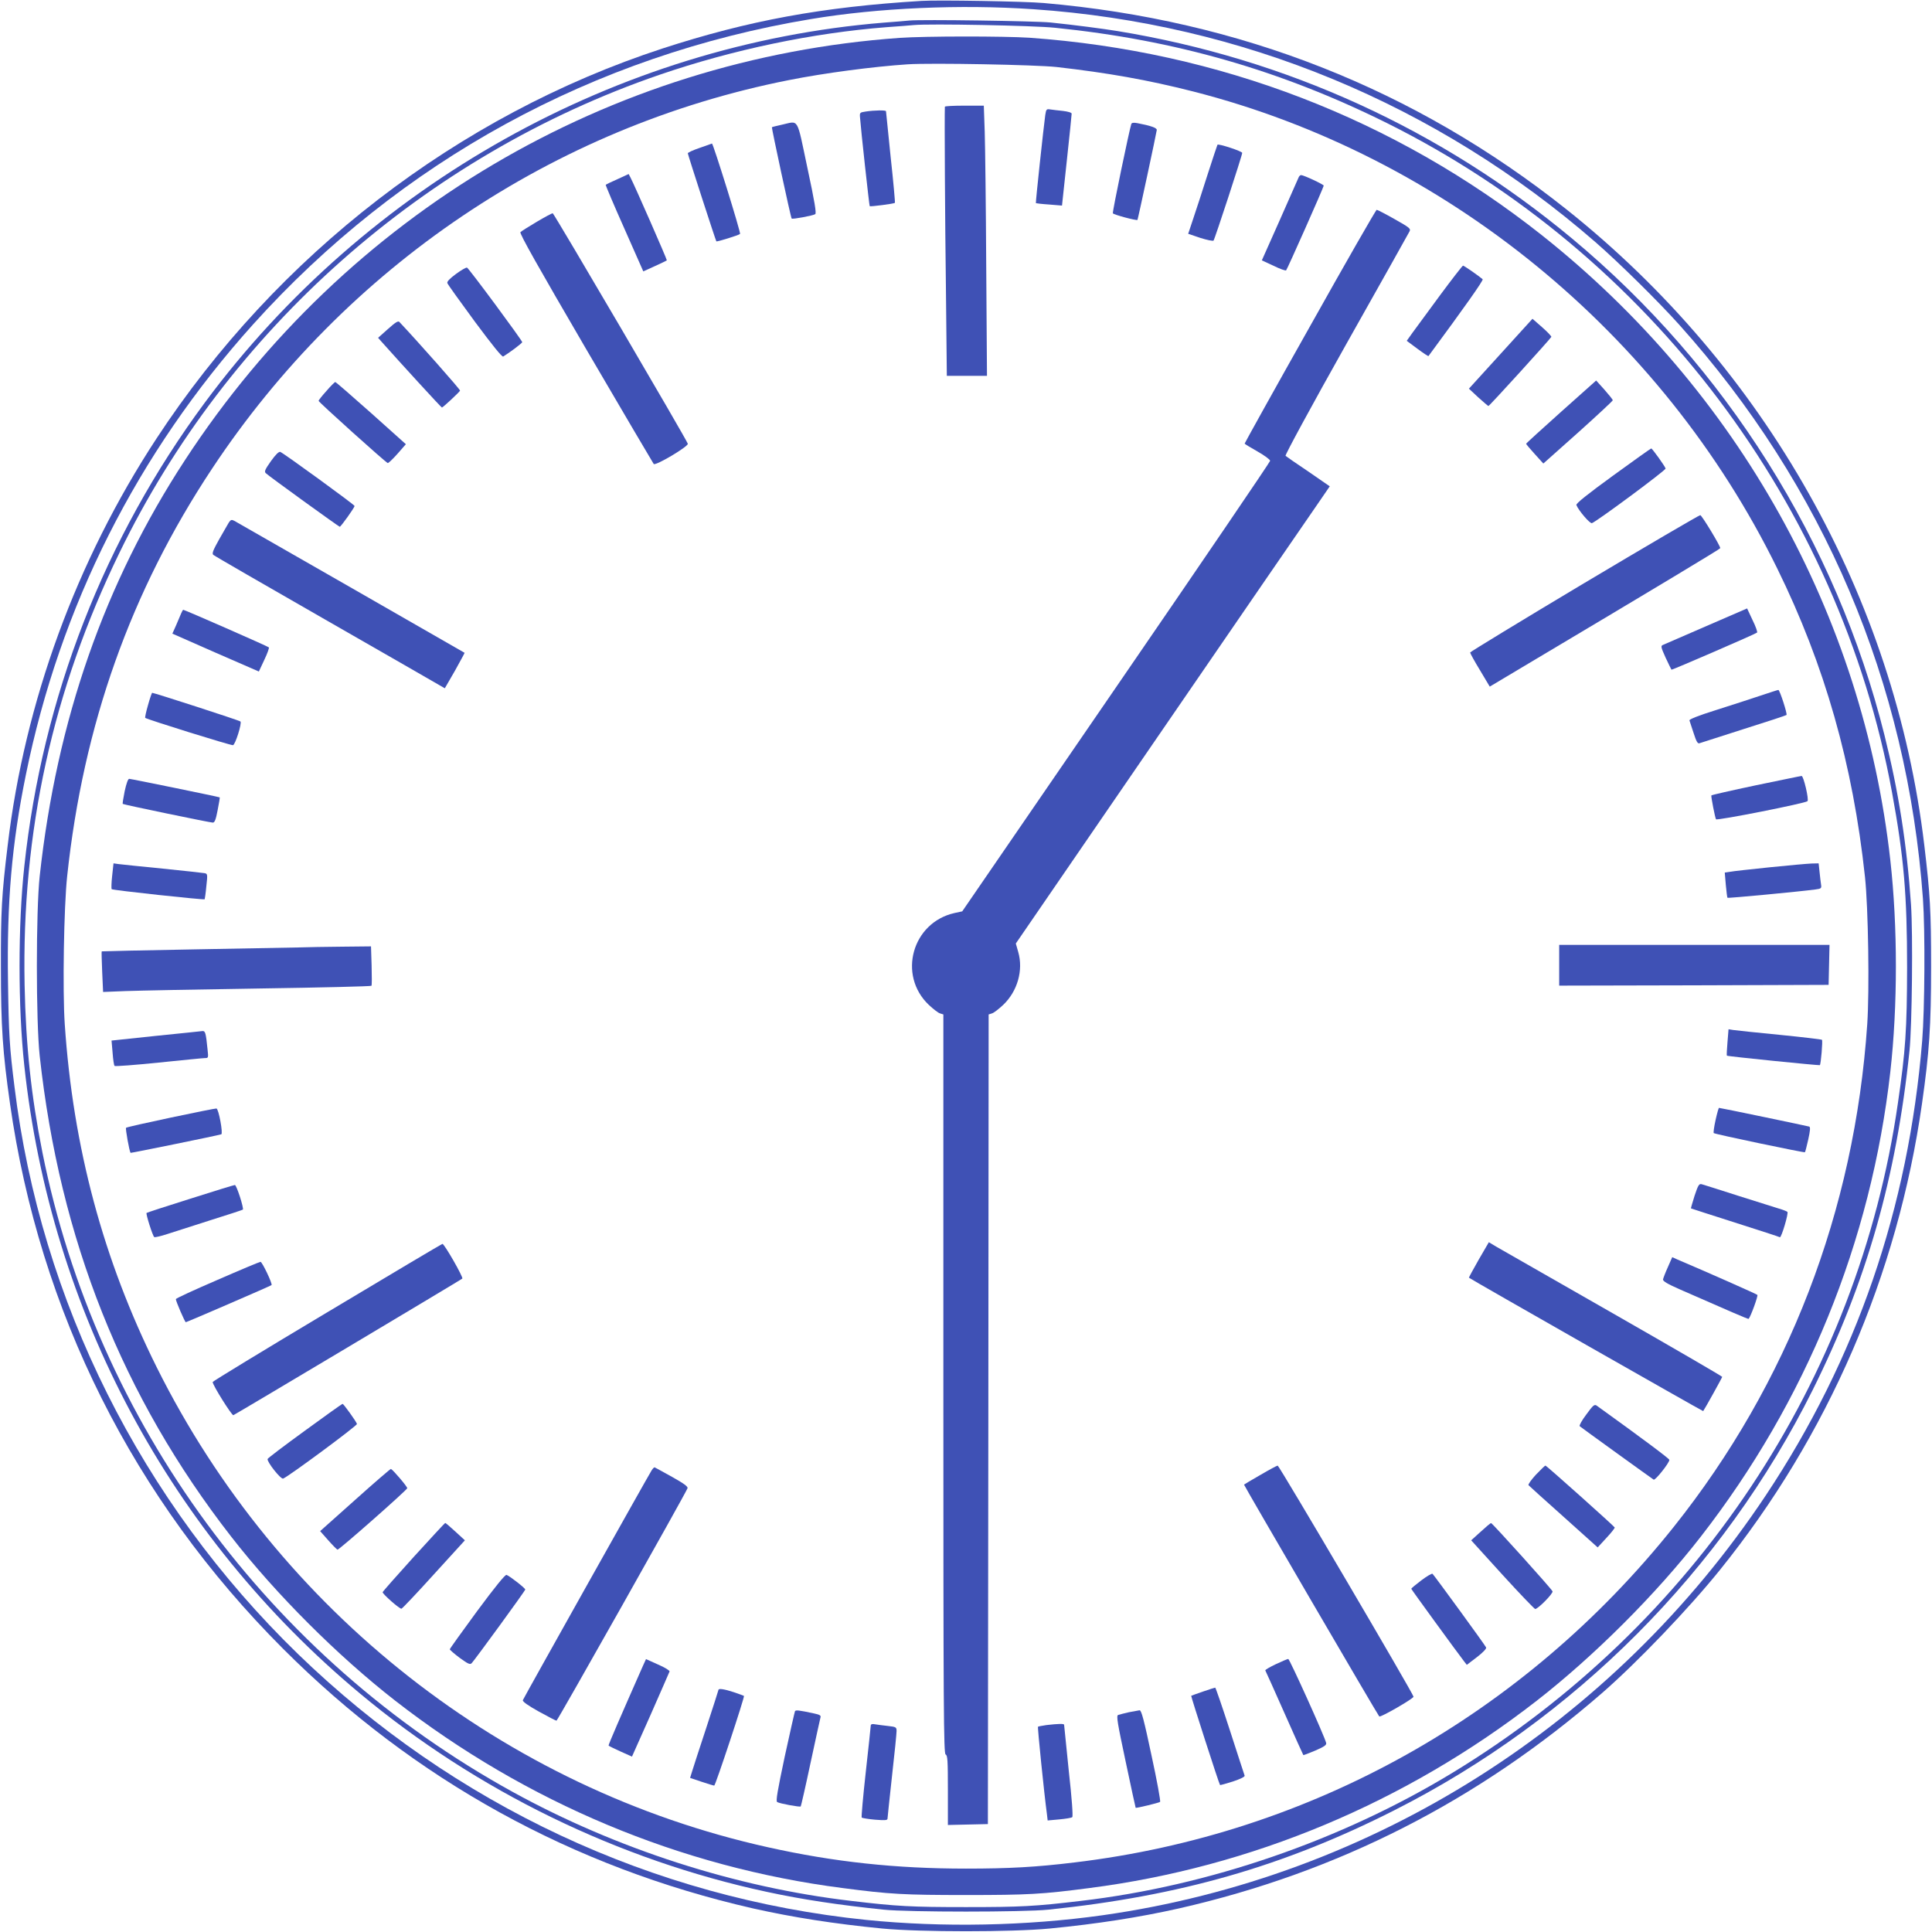 <?xml version="1.0" standalone="no"?>
<!DOCTYPE svg PUBLIC "-//W3C//DTD SVG 20010904//EN"
 "http://www.w3.org/TR/2001/REC-SVG-20010904/DTD/svg10.dtd">
<svg version="1.0" xmlns="http://www.w3.org/2000/svg"
 width="1280pt" height="1280pt" viewBox="0 0 1280 1280"
 preserveAspectRatio="xMidYMid meet">
<g transform="translate(0,1280) scale(0.1,-0.1)"
fill="#3f51b5" stroke="none">
<path d="M6105 12794 c-658 -40 -1146 -130 -1715 -315 -1356 -443 -2554 -1366
-3353 -2584 -531 -810 -873 -1745 -986 -2695 -40 -328 -46 -441 -45 -810 0
-391 12 -564 60 -900 196 -1381 818 -2622 1810 -3614 868 -868 1917 -1447
3114 -1720 263 -59 538 -102 855 -133 252 -24 858 -24 1110 0 317 31 592 74
855 133 1055 240 1981 712 2805 1428 233 203 574 559 781 816 715 887 1176
1951 1338 3090 48 338 60 509 60 905 0 372 -6 477 -45 805 -195 1641 -1053
3164 -2371 4213 -1001 796 -2160 1254 -3463 1367 -122 11 -700 21 -810 14z
m740 -55 c1384 -94 2674 -629 3725 -1543 154 -134 416 -392 554 -546 959
-1068 1512 -2371 1616 -3805 15 -208 12 -730 -5 -940 -91 -1109 -435 -2108
-1036 -3012 -1010 -1518 -2607 -2529 -4394 -2782 -505 -71 -1060 -82 -1565
-31 -1416 145 -2734 762 -3766 1762 -1039 1009 -1704 2338 -1878 3758 -33 263
-38 346 -43 698 -8 527 25 910 118 1367 227 1119 738 2132 1505 2985 975 1083
2257 1785 3699 2024 443 74 989 98 1470 65z"/>
<path d="M6025 12664 c-22 -2 -98 -9 -170 -14 -1768 -144 -3427 -1073 -4497
-2516 -666 -900 -1077 -1953 -1197 -3074 -42 -388 -42 -932 0 -1320 175 -1630
967 -3112 2224 -4160 774 -646 1710 -1102 2695 -1314 236 -51 476 -87 775
-118 162 -17 928 -17 1090 0 872 90 1561 288 2290 657 1197 605 2178 1590
2774 2785 357 716 555 1410 642 2250 17 166 23 772 10 966 -28 404 -82 747
-176 1124 -319 1278 -1051 2442 -2070 3290 -869 723 -1892 1191 -3010 1374
-99 16 -281 40 -445 57 -100 10 -852 21 -935 13z m965 -48 c797 -81 1496 -282
2200 -632 1741 -867 2996 -2531 3345 -4433 79 -430 100 -681 100 -1161 -1
-411 -10 -550 -61 -899 -264 -1836 -1347 -3462 -2954 -4438 -735 -446 -1612
-748 -2460 -847 -303 -36 -395 -41 -760 -41 -365 0 -457 5 -760 41 -764 89
-1556 344 -2243 722 -1611 887 -2757 2445 -3116 4237 -74 372 -110 707 -118
1110 -20 1015 185 1950 627 2860 719 1482 2022 2635 3581 3170 484 166 1014
277 1504 315 77 5 158 12 180 14 104 10 790 -3 935 -18z"/>
<path d="M5960 12549 c-1928 -137 -3669 -1166 -4733 -2795 -535 -818 -851
-1724 -964 -2759 -25 -230 -25 -960 0 -1190 133 -1217 548 -2259 1269 -3186
296 -381 707 -791 1087 -1087 868 -675 1889 -1103 2965 -1241 312 -41 406 -46
816 -46 410 0 504 5 816 46 1076 138 2097 566 2965 1241 380 296 791 706 1087
1087 698 898 1129 1954 1256 3081 49 434 49 962 0 1400 -181 1626 -1010 3112
-2309 4142 -973 770 -2138 1219 -3395 1308 -168 11 -691 11 -860 -1z m1040
-193 c341 -39 602 -85 905 -162 1666 -425 3103 -1598 3869 -3159 315 -640 502
-1299 582 -2045 22 -206 30 -751 15 -975 -84 -1238 -524 -2380 -1282 -3331
-994 -1246 -2404 -2036 -3969 -2223 -254 -31 -435 -41 -720 -41 -466 0 -874
44 -1310 141 -1749 388 -3245 1562 -4051 3179 -355 713 -555 1457 -610 2275
-15 220 -6 777 16 980 107 1003 421 1887 960 2700 887 1339 2262 2266 3820
2574 235 47 562 90 790 105 158 10 846 -3 985 -18z"/>
<path d="M6260 12093 c-3 -64 1 -760 7 -1205 l6 -578 133 0 133 0 -5 723 c-2
397 -7 800 -10 895 l-6 172 -129 0 c-71 0 -129 -3 -129 -7z"/>
<path d="M6925 12037 c-11 -80 -65 -581 -62 -583 1 -1 41 -6 88 -9 l85 -7 32
298 c18 165 32 304 32 311 0 7 -24 14 -57 18 -32 3 -70 8 -85 10 -25 4 -27 1
-33 -38z"/>
<path d="M5735 12061 c-39 -6 -40 -7 -37 -41 5 -73 61 -583 64 -586 5 -4 161
16 167 22 2 2 -10 138 -28 302 -17 163 -31 300 -31 305 0 8 -75 7 -135 -2z"/>
<path d="M5181 11974 c-36 -8 -65 -15 -67 -17 -3 -3 125 -600 131 -605 5 -6
140 19 156 29 9 5 -3 80 -52 308 -72 340 -54 310 -168 285z"/>
<path d="M7495 11978 c-12 -35 -126 -581 -122 -591 3 -9 157 -50 163 -44 3 3
127 581 128 596 1 14 -43 29 -128 45 -26 5 -38 3 -41 -6z"/>
<path d="M4635 11820 c-44 -15 -79 -31 -78 -36 2 -15 185 -579 189 -583 4 -4
147 40 157 49 7 6 -179 602 -186 599 -1 0 -38 -13 -82 -29z"/>
<path d="M8066 11841 c-2 -3 -31 -91 -65 -196 -33 -104 -76 -236 -95 -292
l-34 -102 80 -27 c44 -14 83 -22 88 -18 8 9 190 565 190 581 0 11 -159 63
-164 54z"/>
<path d="M4091 11613 c-41 -18 -76 -35 -78 -37 -2 -2 53 -132 123 -289 l126
-285 77 35 c42 19 77 36 79 38 3 3 -218 507 -241 549 l-12 23 -74 -34z"/>
<path d="M8603 11623 c-4 -10 -60 -137 -125 -283 l-118 -265 78 -36 c42 -21
80 -34 83 -30 8 8 249 551 249 561 0 8 -133 70 -150 70 -6 0 -14 -8 -17 -17z"/>
<path d="M8679 10638 c-239 -424 -433 -774 -433 -777 1 -3 39 -26 85 -52 46
-26 84 -54 84 -62 0 -7 -459 -682 -1020 -1499 l-1020 -1486 -51 -11 c-281 -63
-378 -412 -170 -609 29 -27 62 -53 74 -56 l22 -7 0 -2449 c0 -2167 2 -2449 15
-2454 13 -5 15 -40 15 -236 l0 -231 133 3 132 3 3 2682 2 2682 22 7 c12 3 45
29 74 56 95 90 135 230 100 351 l-16 56 956 1393 c526 766 994 1448 1041 1515
l83 121 -142 98 c-79 53 -147 100 -151 104 -5 4 175 336 400 736 226 401 415
738 421 750 10 19 3 25 -98 82 -60 34 -114 62 -119 62 -5 0 -204 -347 -442
-772z"/>
<path d="M3557 11331 c-54 -32 -103 -63 -109 -69 -8 -8 120 -234 432 -769 244
-417 447 -762 451 -767 12 -14 230 116 226 134 -5 22 -886 1525 -895 1527 -4
1 -51 -24 -105 -56z"/>
<path d="M9540 10843 c-80 -108 -162 -220 -183 -249 l-37 -52 70 -52 c39 -29
72 -51 74 -49 237 321 366 503 359 509 -24 21 -123 90 -130 90 -4 0 -73 -89
-153 -197z"/>
<path d="M3021 10985 c-43 -32 -61 -51 -57 -61 3 -9 85 -123 182 -255 116
-156 180 -236 188 -231 44 27 125 88 126 95 0 11 -354 490 -366 494 -6 2 -39
-17 -73 -42z"/>
<path d="M9943 10457 l-211 -232 61 -57 c34 -31 65 -57 68 -58 7 0 412 446
417 458 1 5 -26 33 -61 64 l-64 56 -210 -231z"/>
<path d="M2570 10620 l-65 -58 21 -24 c123 -138 397 -438 402 -438 6 0 116
102 120 112 3 6 -276 321 -402 455 -8 9 -27 -3 -76 -47z"/>
<path d="M10343 10072 c-127 -114 -232 -209 -232 -212 0 -3 25 -33 57 -68 l57
-63 230 205 c127 114 230 210 230 214 0 5 -25 36 -55 70 l-55 61 -232 -207z"/>
<path d="M2163 10210 c-29 -32 -53 -62 -52 -66 1 -9 443 -407 458 -412 4 -1
33 26 64 61 l56 64 -231 207 c-127 113 -234 206 -237 205 -3 0 -30 -26 -58
-59z"/>
<path d="M10687 9649 c-169 -123 -247 -185 -243 -195 14 -36 90 -125 103 -120
36 14 492 352 488 362 -5 17 -89 133 -95 133 -3 0 -117 -81 -253 -180z"/>
<path d="M1795 9745 c-40 -57 -45 -69 -34 -80 19 -19 483 -354 490 -355 7 0
99 128 98 138 0 8 -469 349 -492 358 -10 3 -31 -18 -62 -61z"/>
<path d="M10498 8938 c-417 -249 -758 -457 -758 -461 0 -5 29 -58 65 -117 l65
-109 233 139 c894 532 1292 772 1294 778 4 10 -120 215 -132 219 -6 1 -351
-201 -767 -449z"/>
<path d="M1516 9338 c-7 -13 -37 -63 -65 -113 -39 -70 -48 -92 -38 -101 6 -6
340 -199 740 -428 401 -230 743 -426 761 -437 l33 -19 67 116 c36 65 65 118
64 119 -5 4 -1502 861 -1525 874 -19 10 -24 8 -37 -11z"/>
<path d="M11305 8652 c-149 -65 -278 -121 -288 -125 -15 -6 -13 -15 18 -84 20
-42 37 -78 39 -80 3 -3 558 237 567 246 4 3 -9 41 -30 83 l-36 77 -270 -117z"/>
<path d="M1201 8738 c-5 -13 -20 -48 -34 -80 l-25 -56 286 -126 287 -125 36
77 c20 42 34 80 30 83 -6 7 -558 249 -567 249 -2 0 -8 -10 -13 -22z"/>
<path d="M11660 8190 c-63 -21 -195 -64 -293 -95 -115 -36 -177 -61 -174 -68
2 -7 15 -45 28 -85 18 -56 27 -71 39 -66 8 3 140 45 293 94 153 48 280 90 283
93 7 6 -45 167 -54 166 -4 0 -59 -18 -122 -39z"/>
<path d="M981 8130 c-13 -44 -21 -83 -19 -86 11 -10 572 -185 582 -181 16 6
60 147 49 157 -6 7 -572 190 -585 190 -2 0 -15 -36 -27 -80z"/>
<path d="M11632 7597 c-161 -34 -293 -64 -294 -67 -2 -11 25 -149 31 -158 6
-10 593 106 606 120 11 10 -26 168 -39 167 -6 0 -143 -29 -304 -62z"/>
<path d="M826 7558 c-9 -45 -15 -83 -13 -84 5 -5 579 -124 597 -124 12 0 20
19 32 83 9 45 15 83 14 84 -2 3 -588 123 -600 123 -8 0 -19 -31 -30 -82z"/>
<path d="M743 6997 c-5 -45 -6 -85 -3 -88 5 -7 610 -72 616 -67 1 2 7 41 11
86 9 79 8 83 -11 87 -12 2 -136 16 -276 30 -140 14 -271 27 -292 30 l-36 5 -9
-83z"/>
<path d="M11725 7054 c-126 -13 -245 -26 -264 -30 l-34 -5 7 -82 c4 -45 9 -83
11 -85 4 -4 478 41 582 55 39 5 42 8 38 32 -2 14 -7 52 -10 84 l-6 57 -47 -1
c-26 -1 -150 -12 -277 -25z"/>
<path d="M10330 6405 l0 -135 893 2 892 3 3 133 3 132 -896 0 -895 0 0 -135z"/>
<path d="M1980 6523 c-52 -1 -367 -7 -699 -13 -333 -6 -606 -12 -607 -13 -2
-1 0 -62 3 -136 l6 -133 151 6 c83 3 482 11 886 17 404 6 738 14 741 18 3 3 3
63 1 134 l-4 127 -192 -2 c-105 -1 -234 -3 -286 -5z"/>
<path d="M11445 5895 c-4 -47 -6 -87 -4 -89 5 -5 612 -66 616 -63 7 7 20 162
14 168 -3 3 -130 18 -281 33 -151 15 -289 29 -307 32 l-31 5 -7 -86z"/>
<path d="M1032 5937 l-293 -31 7 -81 c3 -44 9 -83 13 -87 4 -4 135 6 291 22
157 16 295 30 308 30 23 0 23 2 17 58 -11 109 -15 122 -33 121 -9 -1 -149 -16
-310 -32z"/>
<path d="M1133 5396 c-160 -34 -295 -64 -298 -68 -5 -5 22 -156 30 -166 2 -2
578 115 601 123 13 4 -17 168 -32 171 -5 1 -140 -26 -301 -60z"/>
<path d="M11366 5379 c-10 -45 -15 -83 -12 -86 6 -7 599 -131 604 -127 2 1 12
39 22 84 13 59 15 82 7 86 -13 4 -588 124 -598 124 -3 0 -13 -36 -23 -81z"/>
<path d="M11227 4878 c-14 -45 -25 -83 -24 -84 1 -1 133 -43 292 -94 160 -51
293 -94 297 -97 10 -5 59 160 50 168 -4 4 -29 14 -57 22 -27 9 -149 47 -270
85 -121 39 -229 73 -240 76 -18 5 -24 -4 -48 -76z"/>
<path d="M1260 4858 c-157 -49 -287 -92 -289 -94 -6 -6 41 -154 51 -160 5 -3
43 6 86 20 42 13 172 55 287 92 116 36 212 68 214 70 8 8 -42 164 -53 163 -6
0 -139 -41 -296 -91z"/>
<path d="M9796 4453 c-36 -63 -65 -117 -64 -118 16 -13 1550 -886 1552 -884
11 15 126 222 126 227 -1 4 -326 193 -723 420 -397 227 -745 426 -773 442
l-50 30 -68 -117z"/>
<path d="M2167 4105 c-417 -249 -758 -457 -758 -461 -1 -20 127 -223 137 -220
15 6 1507 896 1517 905 8 8 -120 232 -132 230 -3 0 -347 -204 -764 -454z"/>
<path d="M11050 4405 c-16 -35 -30 -72 -32 -81 -2 -12 28 -30 117 -69 314
-138 448 -196 450 -193 14 15 64 153 58 159 -6 6 -326 148 -531 235 l-33 15
-29 -66z"/>
<path d="M1440 4320 c-151 -65 -275 -122 -275 -127 0 -14 60 -153 66 -153 6 0
562 240 568 246 8 7 -62 154 -73 154 -6 0 -135 -54 -286 -120z"/>
<path d="M2021 3322 c-135 -98 -246 -182 -248 -188 -6 -18 87 -136 103 -130
36 14 493 352 489 362 -5 17 -89 133 -95 133 -3 1 -115 -79 -249 -177z"/>
<path d="M10510 3429 c-29 -38 -49 -74 -44 -78 13 -11 477 -346 490 -354 11
-6 104 111 104 131 0 8 -181 143 -481 359 -15 11 -24 4 -69 -58z"/>
<path d="M8350 3028 c-58 -33 -106 -62 -108 -64 -3 -2 884 -1523 896 -1536 8
-8 227 118 227 131 0 17 -890 1531 -900 1531 -5 0 -57 -28 -115 -62z"/>
<path d="M10175 3029 c-31 -34 -53 -65 -48 -69 4 -5 109 -99 233 -210 l225
-202 58 63 c32 34 56 65 55 69 -5 10 -452 410 -459 410 -4 0 -32 -28 -64 -61z"/>
<path d="M4317 3058 c-23 -36 -848 -1508 -853 -1522 -3 -9 33 -35 105 -75 60
-33 113 -61 118 -61 7 1 853 1501 868 1540 4 11 -25 32 -102 75 -59 33 -111
61 -115 63 -4 2 -13 -7 -21 -20z"/>
<path d="M2353 2863 l-232 -207 53 -60 c29 -33 57 -61 62 -63 9 -3 456 391
462 407 3 8 -93 121 -108 128 -3 1 -110 -91 -237 -205z"/>
<path d="M2740 2484 c-113 -125 -205 -229 -205 -233 0 -12 114 -113 125 -109
6 2 103 104 215 228 l205 225 -62 57 c-35 32 -65 58 -68 58 -3 0 -97 -102
-210 -226z"/>
<path d="M9810 2652 l-63 -57 207 -228 c114 -125 212 -227 217 -227 19 0 120
103 115 117 -6 16 -398 451 -407 452 -4 1 -34 -25 -69 -57z"/>
<path d="M9417 2330 c-37 -28 -67 -53 -67 -56 0 -4 300 -416 350 -481 l18 -23
67 51 c39 30 64 56 61 64 -4 12 -338 470 -355 488 -4 4 -37 -15 -74 -43z"/>
<path d="M3161 2126 c-99 -135 -181 -249 -181 -253 1 -5 30 -30 66 -57 55 -40
68 -46 79 -35 26 29 355 480 355 488 0 9 -101 88 -124 97 -9 3 -75 -78 -195
-240z"/>
<path d="M4259 1762 c-148 -335 -230 -524 -227 -527 2 -3 38 -20 79 -39 l76
-34 123 276 c67 153 124 282 126 288 3 5 -31 27 -76 46 l-80 36 -21 -46z"/>
<path d="M8452 1774 c-40 -19 -71 -37 -69 -41 3 -5 60 -132 127 -283 67 -151
123 -276 125 -278 1 -1 37 12 79 30 60 26 76 37 72 51 -11 45 -242 556 -251
556 -5 0 -43 -16 -83 -35z"/>
<path d="M7970 1593 c-41 -14 -76 -27 -78 -28 -3 -2 185 -586 191 -591 2 -2
40 9 85 23 51 17 81 32 78 39 -3 7 -46 141 -97 298 -51 157 -95 286 -98 285
-3 0 -40 -12 -81 -26z"/>
<path d="M4760 1604 c0 -3 -37 -117 -81 -252 -45 -136 -87 -266 -94 -289 l-13
-42 77 -26 c42 -14 79 -25 83 -25 8 0 203 589 197 594 -2 2 -33 13 -68 25 -64
21 -101 26 -101 15z"/>
<path d="M5267 1463 c-2 -4 -33 -140 -68 -301 -48 -227 -60 -295 -50 -301 15
-10 151 -35 156 -29 2 2 32 132 65 288 34 157 63 292 66 302 4 13 -6 18 -43
26 -97 21 -121 24 -126 15z"/>
<path d="M7479 1456 c-30 -7 -62 -15 -71 -18 -13 -5 -5 -51 50 -310 35 -166
65 -304 66 -305 3 -4 155 33 162 39 4 5 -21 143 -57 308 -50 236 -67 300 -79
299 -8 -1 -40 -7 -71 -13z"/>
<path d="M5769 1368 c0 -7 -15 -146 -33 -308 -18 -162 -30 -298 -27 -302 3 -3
43 -10 89 -14 66 -5 82 -4 82 7 0 8 14 135 30 284 17 148 30 281 30 296 0 26
-3 28 -57 34 -32 3 -70 9 -85 11 -19 4 -28 1 -29 -8z"/>
<path d="M6933 1371 c-28 -4 -54 -9 -56 -11 -4 -4 41 -445 59 -578 l5 -43 77
7 c42 4 81 10 86 15 6 5 -3 127 -23 306 -17 164 -31 301 -31 306 0 8 -39 7
-117 -2z"/>
</g>
</svg>
